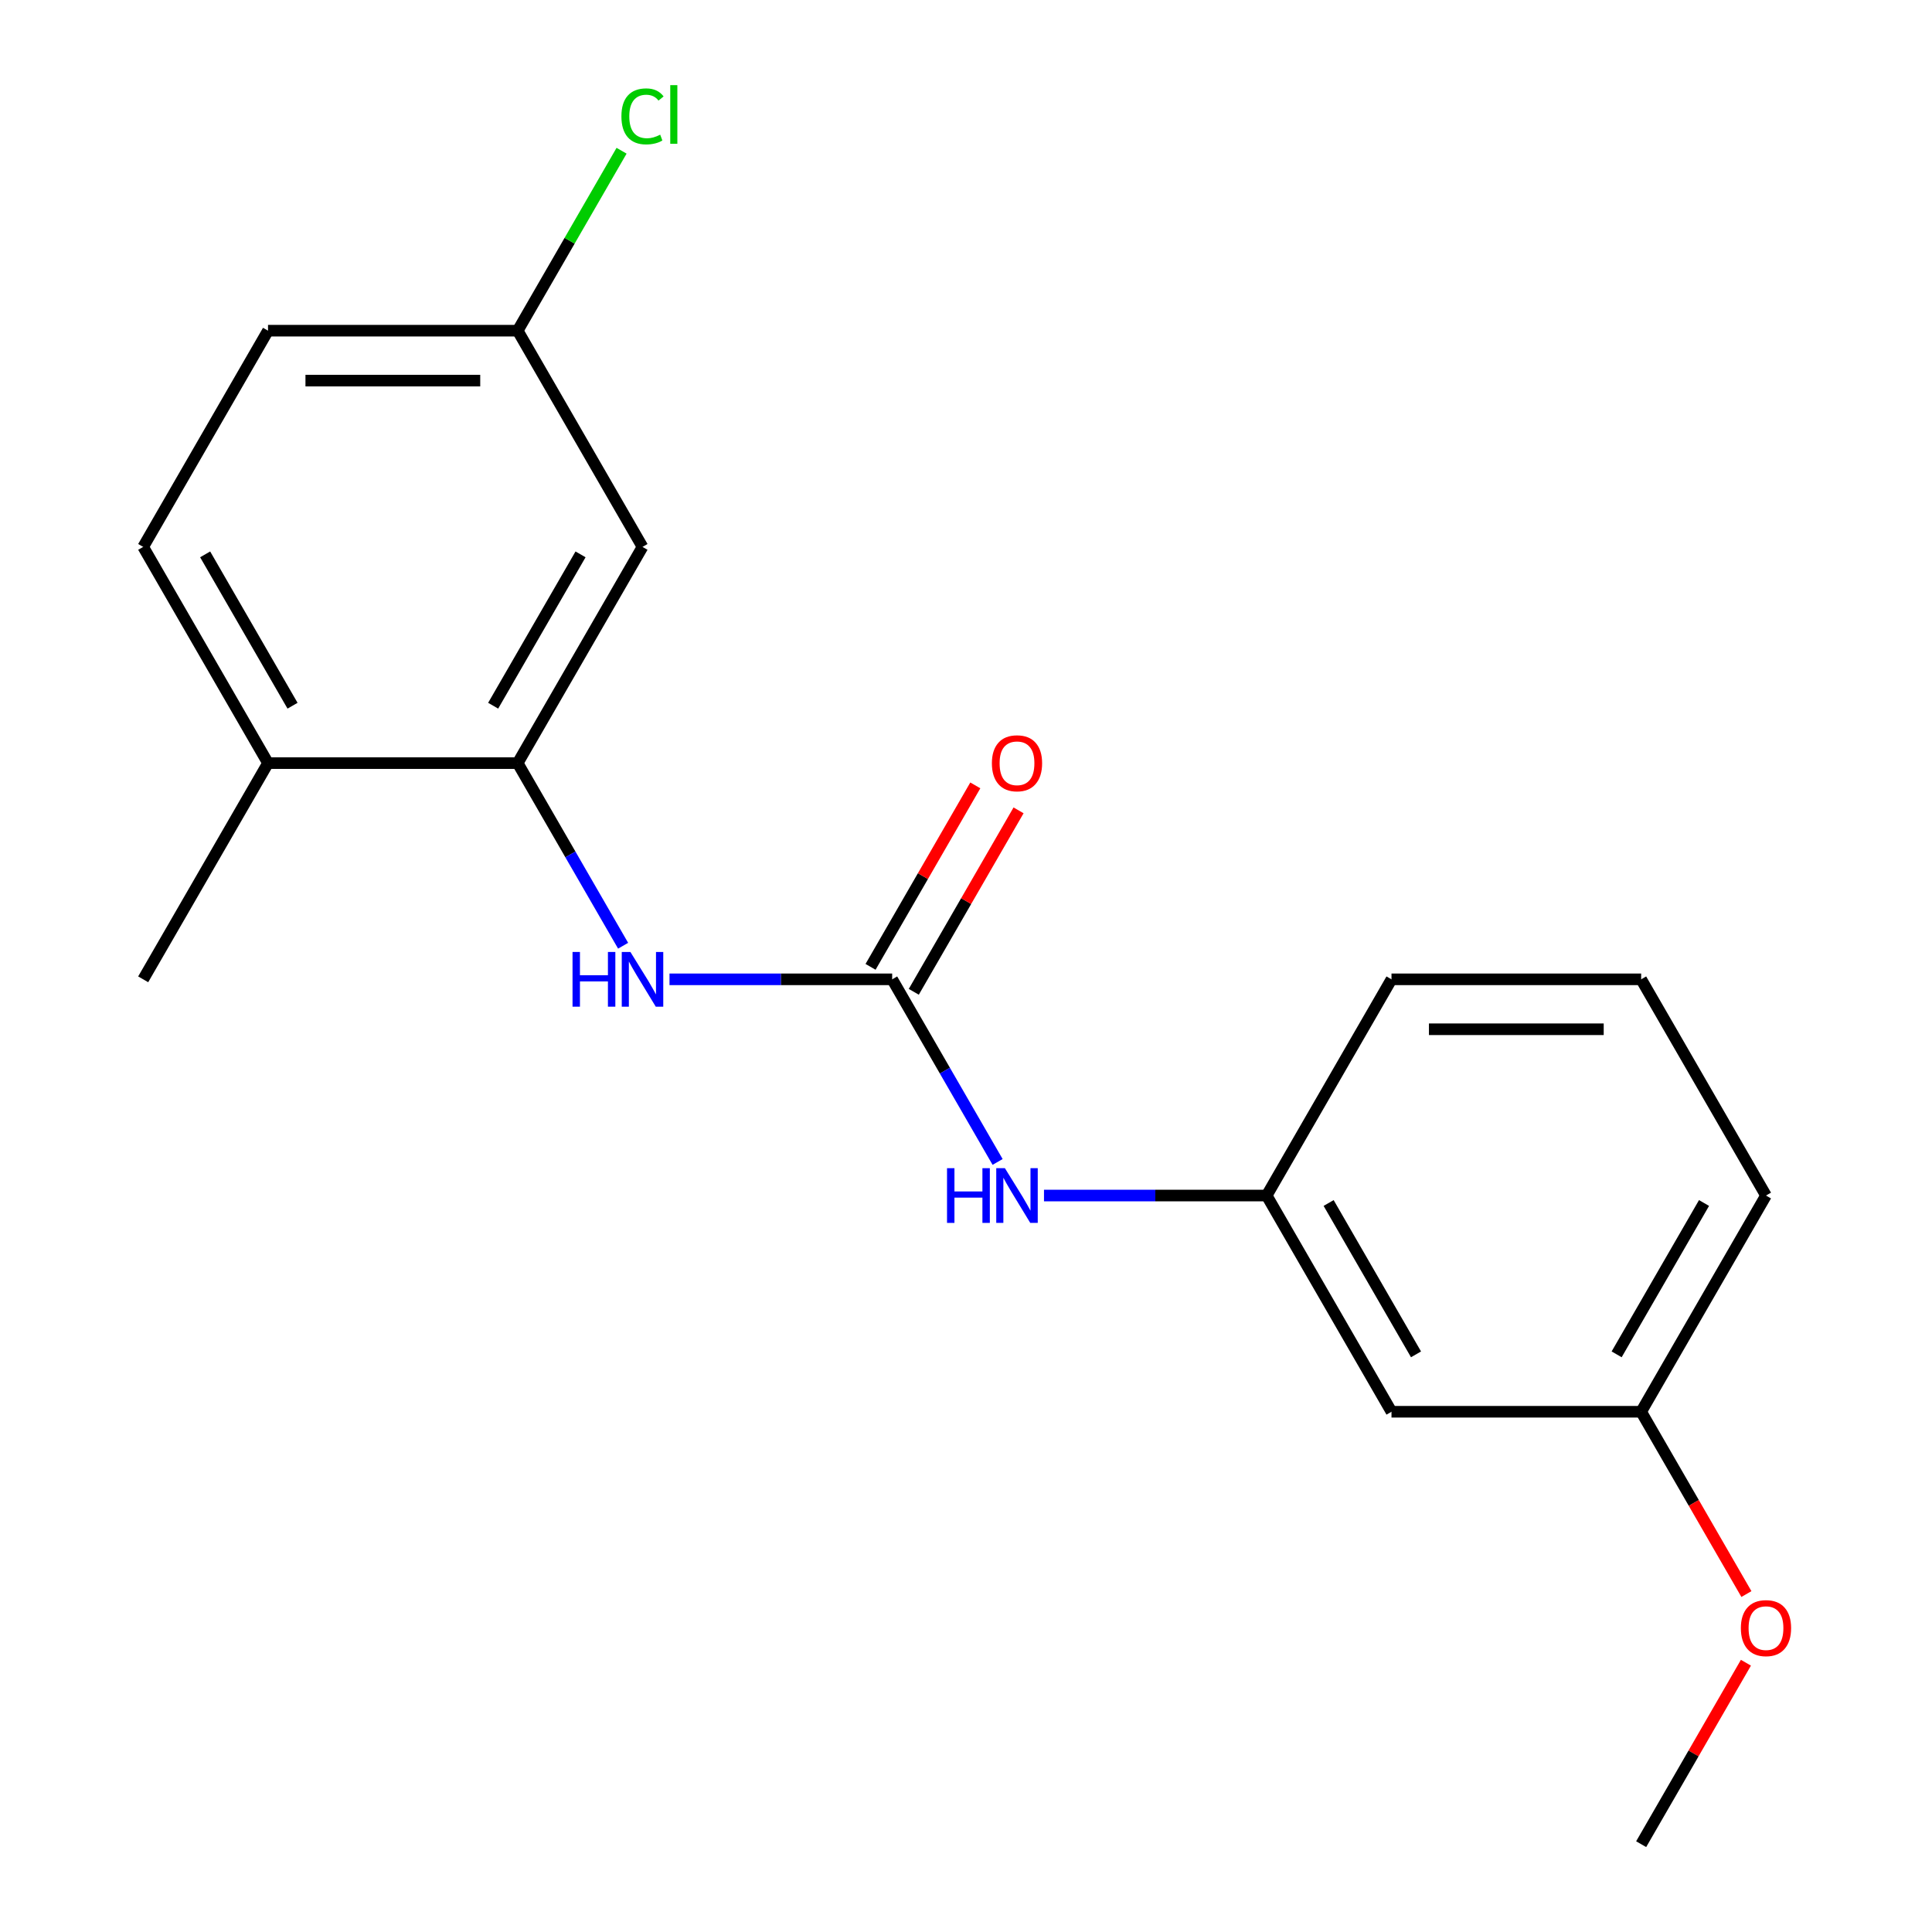 <?xml version='1.0' encoding='iso-8859-1'?>
<svg version='1.1' baseProfile='full'
              xmlns='http://www.w3.org/2000/svg'
                      xmlns:rdkit='http://www.rdkit.org/xml'
                      xmlns:xlink='http://www.w3.org/1999/xlink'
                  xml:space='preserve'
width='1000px' height='1000px' viewBox='0 0 1000 1000'>
<!-- END OF HEADER -->
<rect style='opacity:1.0;fill:#FFFFFF;stroke:none' width='1000' height='1000' x='0' y='0'> </rect>
<path class='bond-1' d='M 461.786,506.898 L 404.159,506.898' style='fill:none;fill-rule:evenodd;stroke:#000000;stroke-width:6px;stroke-linecap:butt;stroke-linejoin:miter;stroke-opacity:1' />
<path class='bond-1' d='M 404.159,506.898 L 346.532,506.898' style='fill:none;fill-rule:evenodd;stroke:#0000FF;stroke-width:6px;stroke-linecap:butt;stroke-linejoin:miter;stroke-opacity:1' />
<path class='bond-2' d='M 461.786,506.898 L 489.072,554.159' style='fill:none;fill-rule:evenodd;stroke:#000000;stroke-width:6px;stroke-linecap:butt;stroke-linejoin:miter;stroke-opacity:1' />
<path class='bond-2' d='M 489.072,554.159 L 516.358,601.42' style='fill:none;fill-rule:evenodd;stroke:#0000FF;stroke-width:6px;stroke-linecap:butt;stroke-linejoin:miter;stroke-opacity:1' />
<path class='bond-4' d='M 472.977,513.36 L 500.09,466.399' style='fill:none;fill-rule:evenodd;stroke:#000000;stroke-width:6px;stroke-linecap:butt;stroke-linejoin:miter;stroke-opacity:1' />
<path class='bond-4' d='M 500.09,466.399 L 527.203,419.439' style='fill:none;fill-rule:evenodd;stroke:#FF0000;stroke-width:6px;stroke-linecap:butt;stroke-linejoin:miter;stroke-opacity:1' />
<path class='bond-4' d='M 450.595,500.437 L 477.708,453.477' style='fill:none;fill-rule:evenodd;stroke:#000000;stroke-width:6px;stroke-linecap:butt;stroke-linejoin:miter;stroke-opacity:1' />
<path class='bond-4' d='M 477.708,453.477 L 504.82,406.516' style='fill:none;fill-rule:evenodd;stroke:#FF0000;stroke-width:6px;stroke-linecap:butt;stroke-linejoin:miter;stroke-opacity:1' />
<path class='bond-0' d='M 267.949,394.987 L 295.235,442.247' style='fill:none;fill-rule:evenodd;stroke:#000000;stroke-width:6px;stroke-linecap:butt;stroke-linejoin:miter;stroke-opacity:1' />
<path class='bond-0' d='M 295.235,442.247 L 322.521,489.508' style='fill:none;fill-rule:evenodd;stroke:#0000FF;stroke-width:6px;stroke-linecap:butt;stroke-linejoin:miter;stroke-opacity:1' />
<path class='bond-3' d='M 267.949,394.987 L 332.562,283.075' style='fill:none;fill-rule:evenodd;stroke:#000000;stroke-width:6px;stroke-linecap:butt;stroke-linejoin:miter;stroke-opacity:1' />
<path class='bond-3' d='M 255.259,365.277 L 300.487,286.939' style='fill:none;fill-rule:evenodd;stroke:#000000;stroke-width:6px;stroke-linecap:butt;stroke-linejoin:miter;stroke-opacity:1' />
<path class='bond-5' d='M 267.949,394.987 L 138.725,394.987' style='fill:none;fill-rule:evenodd;stroke:#000000;stroke-width:6px;stroke-linecap:butt;stroke-linejoin:miter;stroke-opacity:1' />
<path class='bond-6' d='M 540.369,618.81 L 597.996,618.81' style='fill:none;fill-rule:evenodd;stroke:#0000FF;stroke-width:6px;stroke-linecap:butt;stroke-linejoin:miter;stroke-opacity:1' />
<path class='bond-6' d='M 597.996,618.81 L 655.623,618.81' style='fill:none;fill-rule:evenodd;stroke:#000000;stroke-width:6px;stroke-linecap:butt;stroke-linejoin:miter;stroke-opacity:1' />
<path class='bond-9' d='M 332.562,283.075 L 267.949,171.163' style='fill:none;fill-rule:evenodd;stroke:#000000;stroke-width:6px;stroke-linecap:butt;stroke-linejoin:miter;stroke-opacity:1' />
<path class='bond-8' d='M 138.725,394.987 L 74.112,283.075' style='fill:none;fill-rule:evenodd;stroke:#000000;stroke-width:6px;stroke-linecap:butt;stroke-linejoin:miter;stroke-opacity:1' />
<path class='bond-8' d='M 151.415,365.277 L 106.187,286.939' style='fill:none;fill-rule:evenodd;stroke:#000000;stroke-width:6px;stroke-linecap:butt;stroke-linejoin:miter;stroke-opacity:1' />
<path class='bond-16' d='M 138.725,394.987 L 74.112,506.898' style='fill:none;fill-rule:evenodd;stroke:#000000;stroke-width:6px;stroke-linecap:butt;stroke-linejoin:miter;stroke-opacity:1' />
<path class='bond-7' d='M 655.623,618.81 L 720.235,730.722' style='fill:none;fill-rule:evenodd;stroke:#000000;stroke-width:6px;stroke-linecap:butt;stroke-linejoin:miter;stroke-opacity:1' />
<path class='bond-7' d='M 687.697,622.674 L 732.926,701.013' style='fill:none;fill-rule:evenodd;stroke:#000000;stroke-width:6px;stroke-linecap:butt;stroke-linejoin:miter;stroke-opacity:1' />
<path class='bond-15' d='M 655.623,618.81 L 720.235,506.898' style='fill:none;fill-rule:evenodd;stroke:#000000;stroke-width:6px;stroke-linecap:butt;stroke-linejoin:miter;stroke-opacity:1' />
<path class='bond-10' d='M 720.235,730.722 L 849.46,730.722' style='fill:none;fill-rule:evenodd;stroke:#000000;stroke-width:6px;stroke-linecap:butt;stroke-linejoin:miter;stroke-opacity:1' />
<path class='bond-11' d='M 74.112,283.075 L 138.725,171.163' style='fill:none;fill-rule:evenodd;stroke:#000000;stroke-width:6px;stroke-linecap:butt;stroke-linejoin:miter;stroke-opacity:1' />
<path class='bond-12' d='M 267.949,171.163 L 294.837,124.593' style='fill:none;fill-rule:evenodd;stroke:#000000;stroke-width:6px;stroke-linecap:butt;stroke-linejoin:miter;stroke-opacity:1' />
<path class='bond-12' d='M 294.837,124.593 L 321.724,78.022' style='fill:none;fill-rule:evenodd;stroke:#00CC00;stroke-width:6px;stroke-linecap:butt;stroke-linejoin:miter;stroke-opacity:1' />
<path class='bond-20' d='M 267.949,171.163 L 138.725,171.163' style='fill:none;fill-rule:evenodd;stroke:#000000;stroke-width:6px;stroke-linecap:butt;stroke-linejoin:miter;stroke-opacity:1' />
<path class='bond-20' d='M 248.566,197.008 L 158.108,197.008' style='fill:none;fill-rule:evenodd;stroke:#000000;stroke-width:6px;stroke-linecap:butt;stroke-linejoin:miter;stroke-opacity:1' />
<path class='bond-13' d='M 849.46,730.722 L 876.7,777.903' style='fill:none;fill-rule:evenodd;stroke:#000000;stroke-width:6px;stroke-linecap:butt;stroke-linejoin:miter;stroke-opacity:1' />
<path class='bond-13' d='M 876.7,777.903 L 903.939,825.083' style='fill:none;fill-rule:evenodd;stroke:#FF0000;stroke-width:6px;stroke-linecap:butt;stroke-linejoin:miter;stroke-opacity:1' />
<path class='bond-19' d='M 849.46,730.722 L 914.072,618.81' style='fill:none;fill-rule:evenodd;stroke:#000000;stroke-width:6px;stroke-linecap:butt;stroke-linejoin:miter;stroke-opacity:1' />
<path class='bond-19' d='M 836.769,701.013 L 881.998,622.674' style='fill:none;fill-rule:evenodd;stroke:#000000;stroke-width:6px;stroke-linecap:butt;stroke-linejoin:miter;stroke-opacity:1' />
<path class='bond-18' d='M 903.685,860.624 L 876.572,907.585' style='fill:none;fill-rule:evenodd;stroke:#FF0000;stroke-width:6px;stroke-linecap:butt;stroke-linejoin:miter;stroke-opacity:1' />
<path class='bond-18' d='M 876.572,907.585 L 849.46,954.545' style='fill:none;fill-rule:evenodd;stroke:#000000;stroke-width:6px;stroke-linecap:butt;stroke-linejoin:miter;stroke-opacity:1' />
<path class='bond-14' d='M 849.46,506.898 L 720.235,506.898' style='fill:none;fill-rule:evenodd;stroke:#000000;stroke-width:6px;stroke-linecap:butt;stroke-linejoin:miter;stroke-opacity:1' />
<path class='bond-14' d='M 830.076,532.743 L 739.619,532.743' style='fill:none;fill-rule:evenodd;stroke:#000000;stroke-width:6px;stroke-linecap:butt;stroke-linejoin:miter;stroke-opacity:1' />
<path class='bond-17' d='M 849.46,506.898 L 914.072,618.81' style='fill:none;fill-rule:evenodd;stroke:#000000;stroke-width:6px;stroke-linecap:butt;stroke-linejoin:miter;stroke-opacity:1' />
<path  class='atom-2' d='M 296.342 492.738
L 300.182 492.738
L 300.182 504.778
L 314.662 504.778
L 314.662 492.738
L 318.502 492.738
L 318.502 521.058
L 314.662 521.058
L 314.662 507.978
L 300.182 507.978
L 300.182 521.058
L 296.342 521.058
L 296.342 492.738
' fill='#0000FF'/>
<path  class='atom-2' d='M 326.302 492.738
L 335.582 507.738
Q 336.502 509.218, 337.982 511.898
Q 339.462 514.578, 339.542 514.738
L 339.542 492.738
L 343.302 492.738
L 343.302 521.058
L 339.422 521.058
L 329.462 504.658
Q 328.302 502.738, 327.062 500.538
Q 325.862 498.338, 325.502 497.658
L 325.502 521.058
L 321.822 521.058
L 321.822 492.738
L 326.302 492.738
' fill='#0000FF'/>
<path  class='atom-3' d='M 490.178 604.65
L 494.018 604.65
L 494.018 616.69
L 508.498 616.69
L 508.498 604.65
L 512.338 604.65
L 512.338 632.97
L 508.498 632.97
L 508.498 619.89
L 494.018 619.89
L 494.018 632.97
L 490.178 632.97
L 490.178 604.65
' fill='#0000FF'/>
<path  class='atom-3' d='M 520.138 604.65
L 529.418 619.65
Q 530.338 621.13, 531.818 623.81
Q 533.298 626.49, 533.378 626.65
L 533.378 604.65
L 537.138 604.65
L 537.138 632.97
L 533.258 632.97
L 523.298 616.57
Q 522.138 614.65, 520.898 612.45
Q 519.698 610.25, 519.338 609.57
L 519.338 632.97
L 515.658 632.97
L 515.658 604.65
L 520.138 604.65
' fill='#0000FF'/>
<path  class='atom-5' d='M 513.398 395.067
Q 513.398 388.267, 516.758 384.467
Q 520.118 380.667, 526.398 380.667
Q 532.678 380.667, 536.038 384.467
Q 539.398 388.267, 539.398 395.067
Q 539.398 401.947, 535.998 405.867
Q 532.598 409.747, 526.398 409.747
Q 520.158 409.747, 516.758 405.867
Q 513.398 401.987, 513.398 395.067
M 526.398 406.547
Q 530.718 406.547, 533.038 403.667
Q 535.398 400.747, 535.398 395.067
Q 535.398 389.507, 533.038 386.707
Q 530.718 383.867, 526.398 383.867
Q 522.078 383.867, 519.718 386.667
Q 517.398 389.467, 517.398 395.067
Q 517.398 400.787, 519.718 403.667
Q 522.078 406.547, 526.398 406.547
' fill='#FF0000'/>
<path  class='atom-13' d='M 321.642 60.231
Q 321.642 53.191, 324.922 49.511
Q 328.242 45.791, 334.522 45.791
Q 340.362 45.791, 343.482 49.911
L 340.842 52.071
Q 338.562 49.071, 334.522 49.071
Q 330.242 49.071, 327.962 51.951
Q 325.722 54.791, 325.722 60.231
Q 325.722 65.831, 328.042 68.711
Q 330.402 71.591, 334.962 71.591
Q 338.082 71.591, 341.722 69.711
L 342.842 72.711
Q 341.362 73.671, 339.122 74.231
Q 336.882 74.791, 334.402 74.791
Q 328.242 74.791, 324.922 71.031
Q 321.642 67.271, 321.642 60.231
' fill='#00CC00'/>
<path  class='atom-13' d='M 346.922 44.071
L 350.602 44.071
L 350.602 74.431
L 346.922 74.431
L 346.922 44.071
' fill='#00CC00'/>
<path  class='atom-14' d='M 901.072 842.714
Q 901.072 835.914, 904.432 832.114
Q 907.792 828.314, 914.072 828.314
Q 920.352 828.314, 923.712 832.114
Q 927.072 835.914, 927.072 842.714
Q 927.072 849.594, 923.672 853.514
Q 920.272 857.394, 914.072 857.394
Q 907.832 857.394, 904.432 853.514
Q 901.072 849.634, 901.072 842.714
M 914.072 854.194
Q 918.392 854.194, 920.712 851.314
Q 923.072 848.394, 923.072 842.714
Q 923.072 837.154, 920.712 834.354
Q 918.392 831.514, 914.072 831.514
Q 909.752 831.514, 907.392 834.314
Q 905.072 837.114, 905.072 842.714
Q 905.072 848.434, 907.392 851.314
Q 909.752 854.194, 914.072 854.194
' fill='#FF0000'/>
</svg>
